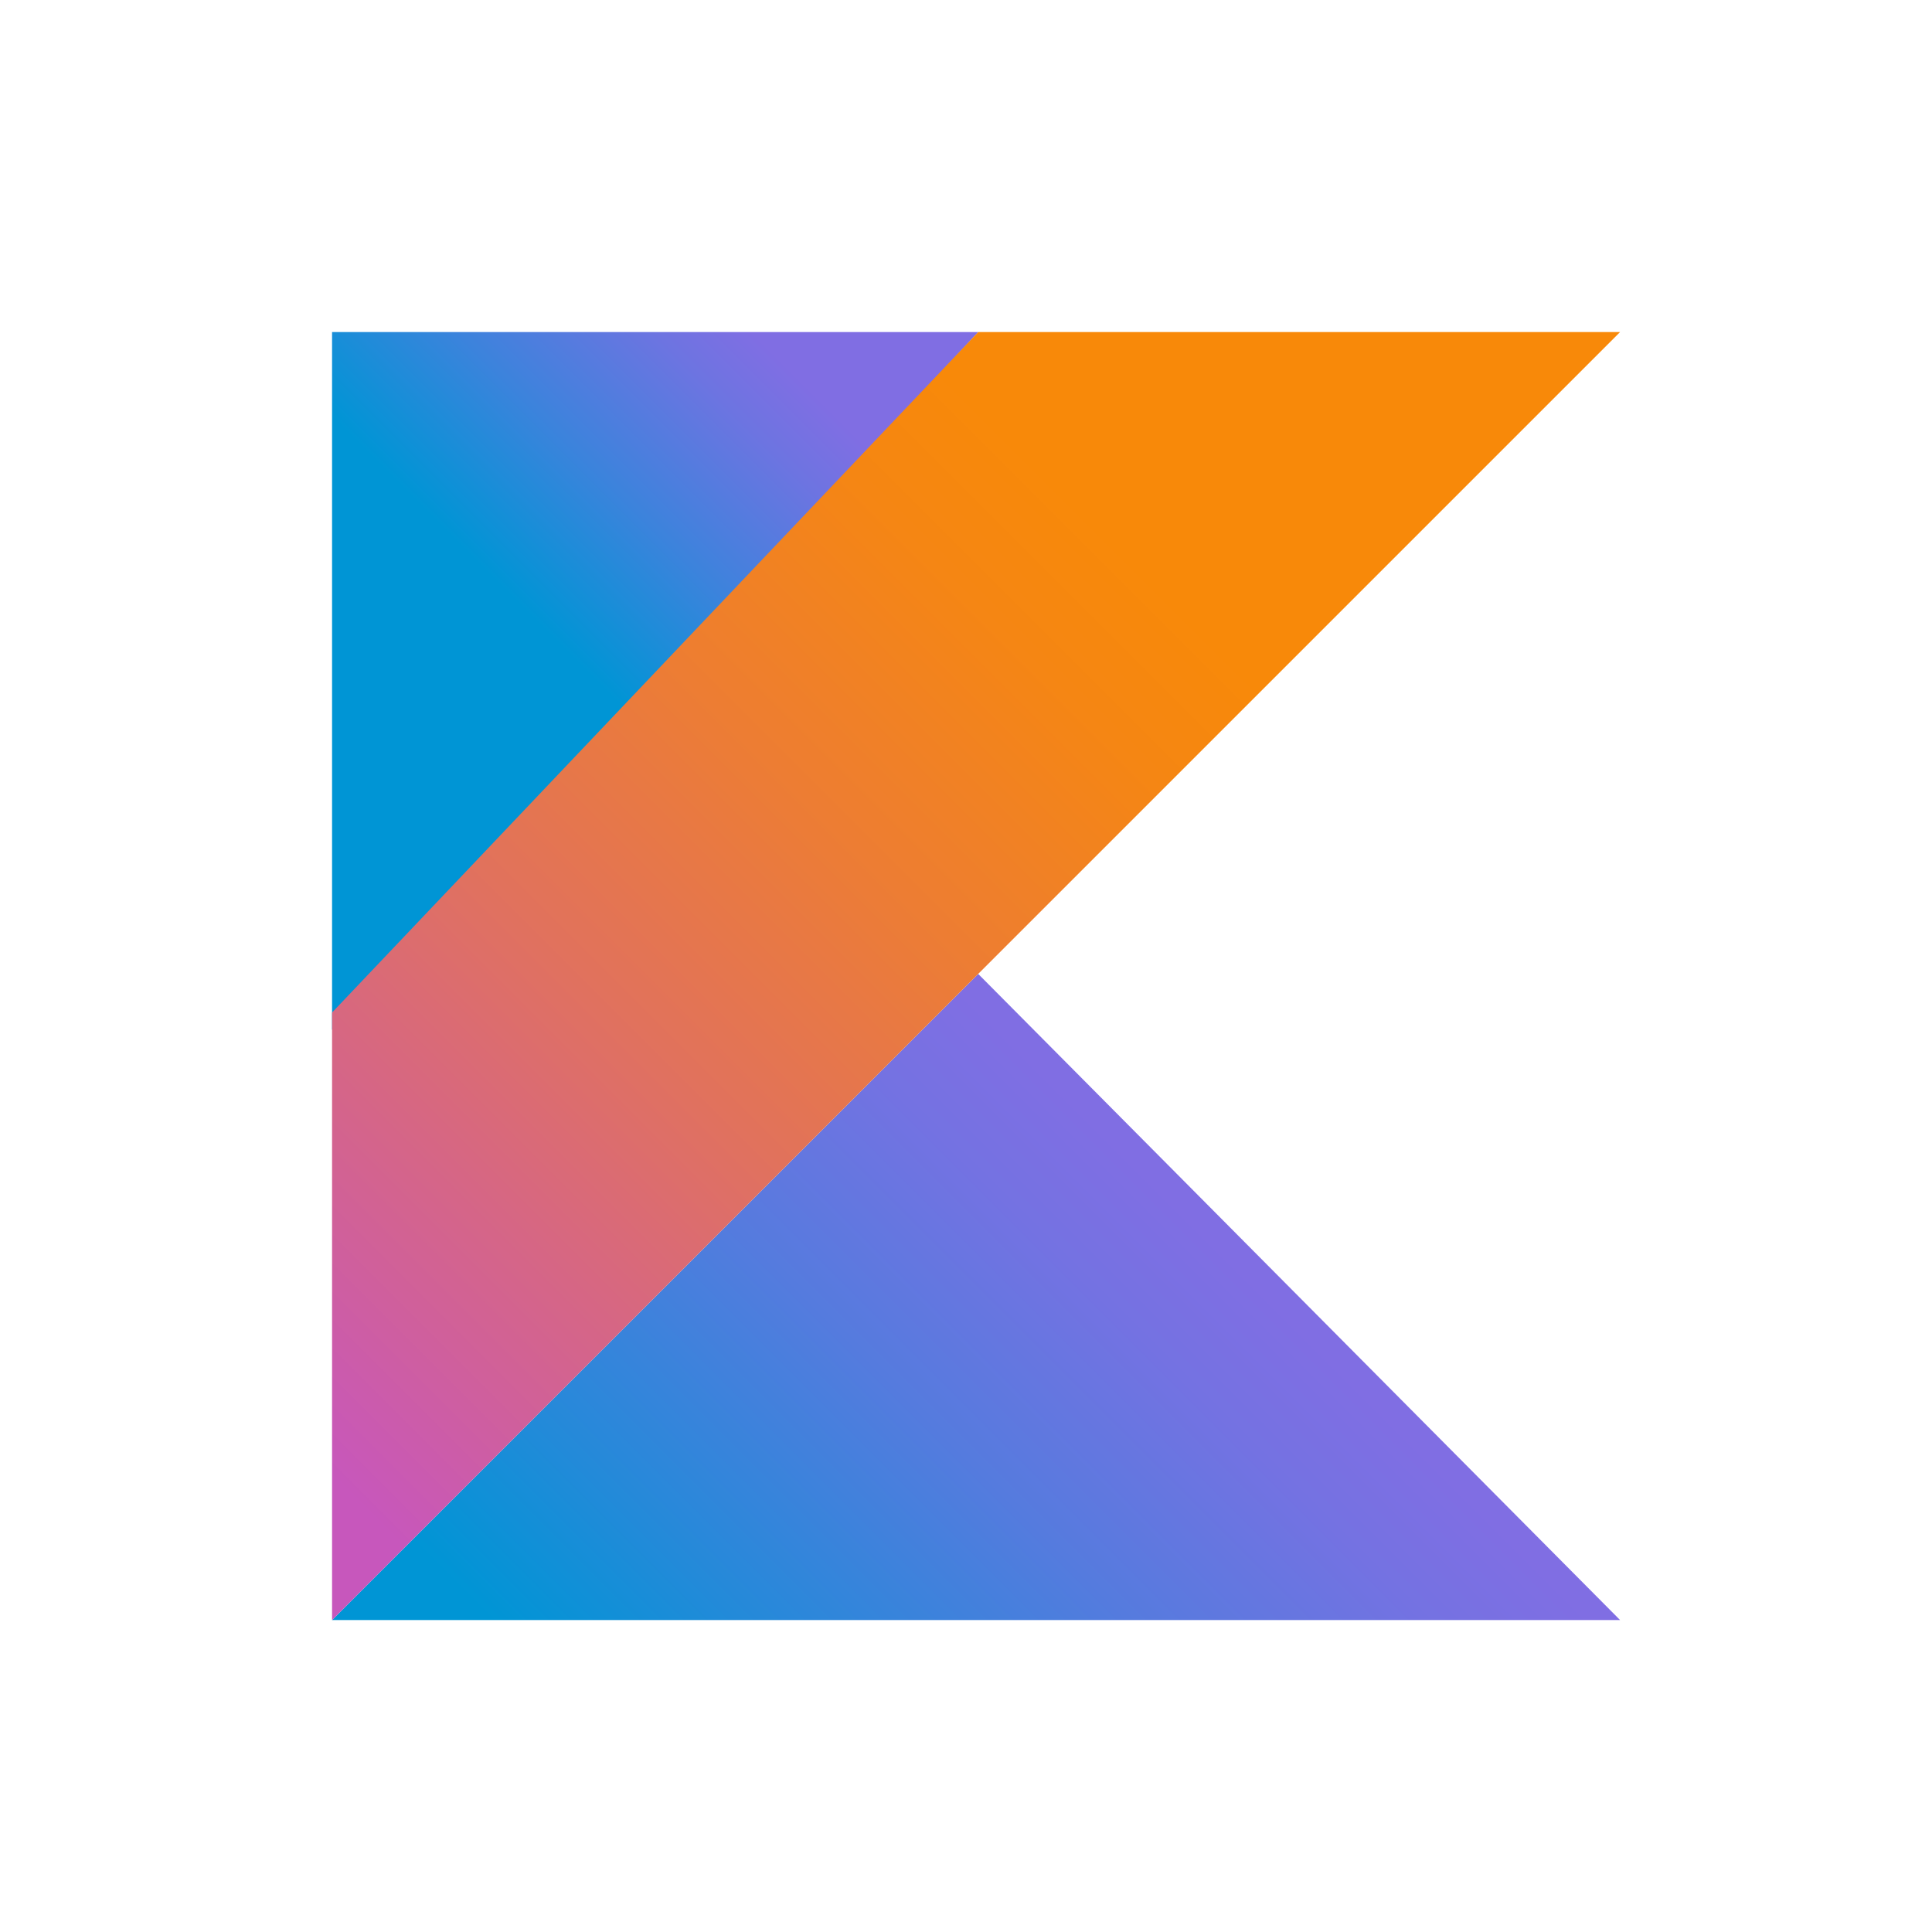 <svg width="64" height="64" viewBox="0 0 64 64" fill="none" xmlns="http://www.w3.org/2000/svg">
<path d="M53.667 53.666H11L32.404 32.262L53.667 53.666Z" fill="url(#paint0_linear_1571_809)"/>
<path d="M11 34.111V11H32.404L11 34.111Z" fill="url(#paint1_linear_1571_809)"/>
<path d="M11 53.667L32.404 32.262L53.667 11H32.404L11 33.542V53.667Z" fill="url(#paint2_linear_1571_809)"/>
<defs>
<linearGradient id="paint0_linear_1571_809" x1="22.349" y1="63.632" x2="42.507" y2="43.474" gradientUnits="userSpaceOnUse">
<stop offset="0.097" stop-color="#0095D5"/>
<stop offset="0.301" stop-color="#238AD9"/>
<stop offset="0.621" stop-color="#557BDE"/>
<stop offset="0.864" stop-color="#7472E2"/>
<stop offset="1" stop-color="#806EE3"/>
</linearGradient>
<linearGradient id="paint1_linear_1571_809" x1="13.993" y1="19.575" x2="25.701" y2="7.868" gradientUnits="userSpaceOnUse">
<stop offset="0.118" stop-color="#0095D5"/>
<stop offset="0.418" stop-color="#3C83DC"/>
<stop offset="0.696" stop-color="#6D74E1"/>
<stop offset="0.833" stop-color="#806EE3"/>
</linearGradient>
<linearGradient id="paint2_linear_1571_809" x1="3.817" y1="50.228" x2="43.52" y2="10.524" gradientUnits="userSpaceOnUse">
<stop offset="0.107" stop-color="#C757BC"/>
<stop offset="0.214" stop-color="#D0609A"/>
<stop offset="0.425" stop-color="#E1725C"/>
<stop offset="0.605" stop-color="#EE7E2F"/>
<stop offset="0.743" stop-color="#F58613"/>
<stop offset="0.823" stop-color="#F88909"/>
</linearGradient>
</defs>
</svg>
